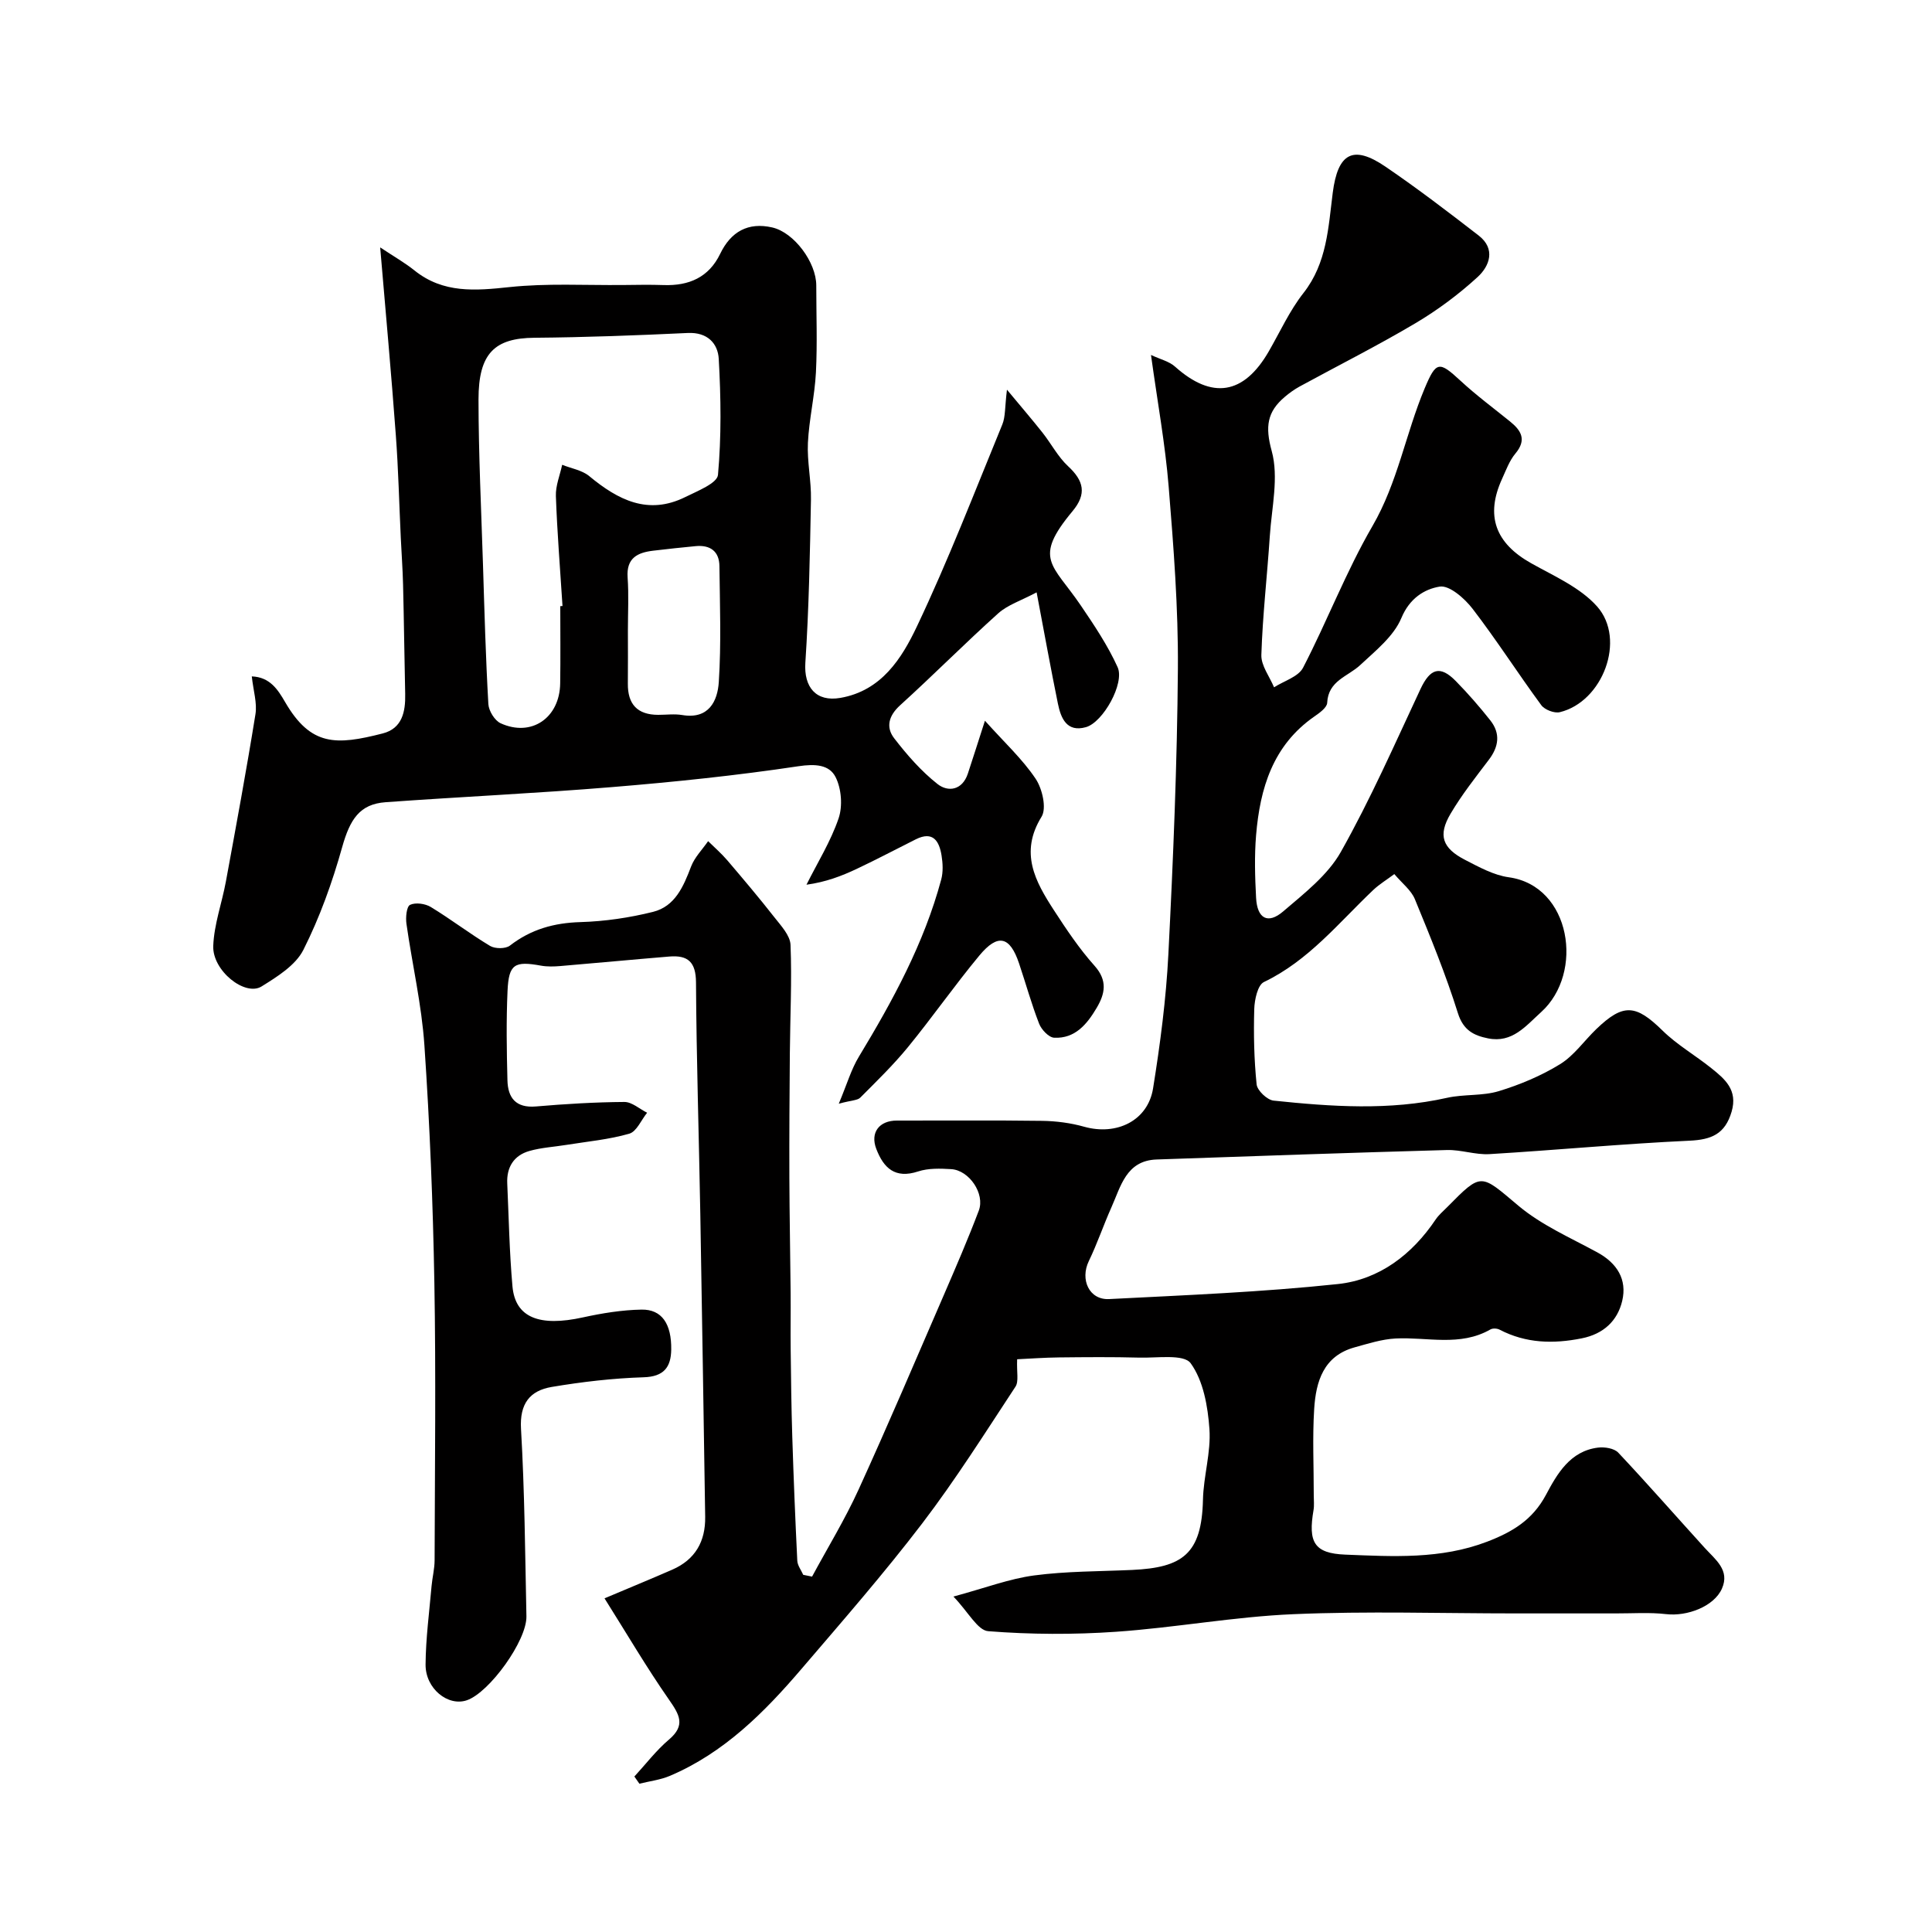 <svg enable-background="new 0 0 400 400" viewBox="0 0 400 400" xmlns="http://www.w3.org/2000/svg"><path d="m168.13 326.42c3.23-5.99 6.8-11.82 9.62-18 6.09-13.34 11.83-26.84 17.66-40.3 2.5-5.79 5.01-11.58 7.24-17.48 1.32-3.49-1.99-8.35-5.7-8.58-2.29-.14-4.76-.22-6.88.48-4.76 1.56-7.12-.71-8.64-4.66-1.31-3.4.6-5.89 4.28-5.88 10.02.02 20.03-.08 30.05.06 2.91.04 5.91.43 8.71 1.22 6.72 1.88 13.18-1.24 14.26-7.94 1.48-9.2 2.7-18.5 3.17-27.8 1-19.69 1.82-39.4 1.97-59.11.09-12.56-.89-25.16-1.91-37.69-.71-8.74-2.3-17.41-3.66-27.25 1.92.9 3.75 1.32 4.97 2.41 7.65 6.85 14.23 5.84 19.41-3.14 2.35-4.07 4.32-8.45 7.2-12.11 4.87-6.21 5.13-13.57 6.05-20.74 1.05-8.17 4.16-10.01 10.91-5.41 6.61 4.5 12.98 9.37 19.31 14.27 3.55 2.75 2.27 6.3-.22 8.58-3.93 3.6-8.29 6.85-12.88 9.57-7.83 4.64-15.99 8.75-23.99 13.11-1.09.6-2.12 1.34-3.07 2.15-3.63 3.07-4.09 6.14-2.7 11.18 1.5 5.43 0 11.73-.39 17.63-.54 8.21-1.49 16.39-1.75 24.61-.07 2.2 1.7 4.47 2.63 6.7 2.05-1.32 5.02-2.17 6-4.05 5.01-9.66 8.91-19.92 14.36-29.31 5.24-9.02 6.89-19.16 10.82-28.53 2.39-5.7 3.01-5.65 7.4-1.6 3.24 3 6.81 5.65 10.25 8.43 2.36 1.9 3.52 3.82 1.13 6.67-1.23 1.47-1.92 3.41-2.74 5.2-3.52 7.67-1.4 13.36 6.04 17.52 4.75 2.66 10.14 5.01 13.63 8.94 6.06 6.84 1.15 19.74-7.73 21.88-1.13.27-3.14-.5-3.84-1.46-4.83-6.57-9.24-13.47-14.21-19.94-1.65-2.15-4.8-4.92-6.81-4.6-3.16.51-6.24 2.41-7.94 6.5-1.58 3.79-5.35 6.78-8.52 9.74-2.55 2.39-6.62 3.21-6.84 7.82-.05 1-1.6 2.1-2.67 2.84-8.58 5.97-11.24 14.86-12.05 24.56-.36 4.3-.23 8.67 0 12.99.23 4.29 2.44 5.52 5.62 2.79 4.33-3.71 9.19-7.47 11.91-12.28 6.14-10.89 11.19-22.4 16.5-33.74 2-4.27 4.06-4.99 7.32-1.66 2.53 2.58 4.93 5.33 7.17 8.17 2.1 2.68 1.73 5.41-.33 8.12-2.76 3.64-5.62 7.26-7.93 11.18-2.64 4.47-1.71 7.12 3.03 9.56 2.88 1.48 5.91 3.16 9.03 3.59 12.91 1.78 15.65 19.82 6.7 27.91-3.22 2.91-5.97 6.44-10.97 5.45-2.94-.59-5.14-1.65-6.26-5.21-2.51-8.01-5.71-15.83-8.91-23.6-.77-1.88-2.66-3.31-4.26-5.21-1.59 1.19-3.1 2.1-4.36 3.29-7.16 6.79-13.39 14.63-22.64 19.06-1.29.62-1.94 3.64-2 5.58-.15 5.2-.04 10.44.49 15.61.13 1.27 2.18 3.22 3.51 3.36 11.98 1.25 23.97 2.1 35.92-.58 3.5-.78 7.32-.35 10.71-1.38 4.4-1.34 8.78-3.18 12.68-5.58 2.9-1.78 4.99-4.85 7.52-7.28 5.59-5.37 8.17-5.1 13.69.31 3 2.95 6.76 5.11 10.07 7.76 2.85 2.28 5.56 4.53 4.24 9.05-1.36 4.62-4.15 5.79-8.74 6-13.81.64-27.6 1.95-41.4 2.78-2.9.17-5.87-.93-8.79-.85-20.04.56-40.08 1.26-60.11 1.96-6.33.22-7.42 5.59-9.39 9.97-1.63 3.65-2.91 7.46-4.65 11.06-1.85 3.82.06 8.08 4.2 7.87 15.8-.81 31.64-1.44 47.36-3.11 8.55-.91 15.35-6.08 20.25-13.37.64-.95 1.56-1.72 2.38-2.55 7.22-7.32 6.87-6.91 14.77-.28 4.77 4 10.75 6.61 16.3 9.63 4.12 2.24 6.22 5.63 5.17 10.06-.98 4.13-3.87 6.85-8.38 7.75-5.91 1.18-11.56 1.04-17.01-1.8-.51-.27-1.42-.32-1.9-.04-6.29 3.6-13.06 1.54-19.63 1.87-2.86.15-5.71 1.07-8.5 1.84-6.43 1.78-7.99 7.08-8.35 12.71-.38 5.98-.08 11.99-.09 17.99 0 1 .12 2.02-.05 3-1.13 6.6.08 8.96 6.61 9.21 9.83.39 19.75.99 29.33-2.68 5.21-2 9.4-4.48 12.18-9.69 2.31-4.34 5-9.08 10.79-9.79 1.36-.17 3.34.15 4.18 1.04 6.08 6.46 11.93 13.15 17.9 19.72 2.21 2.43 5.26 4.61 3.57 8.43-1.64 3.72-7.22 5.79-11.54 5.29-3.46-.4-6.99-.14-10.49-.15-6.88-.01-13.77 0-20.65 0-15.35 0-30.73-.5-46.06.16-12.26.52-24.44 2.79-36.7 3.64-8.79.61-17.69.57-26.47-.12-2.2-.17-4.11-3.96-7.2-7.17 6.53-1.76 11.53-3.68 16.69-4.37 6.69-.89 13.52-.83 20.29-1.14 10.45-.48 14.42-3.3 14.68-14.52.11-4.9 1.68-9.83 1.34-14.65-.33-4.7-1.26-10.02-3.89-13.63-1.43-1.95-6.97-1.05-10.66-1.16-5.52-.15-11.05-.1-16.58-.04-3.05.03-6.1.26-8.68.38-.12 2.7.37 4.59-.35 5.68-6.28 9.54-12.38 19.23-19.3 28.3-7.92 10.37-16.52 20.22-25 30.13-7.71 9.02-16.05 17.38-27.24 22.14-1.98.84-4.21 1.1-6.32 1.63-.35-.5-.69-.99-1.04-1.49 2.36-2.56 4.5-5.39 7.14-7.63 3.55-3 2.17-5.2.01-8.31-4.64-6.66-8.75-13.68-13.33-20.95 5.42-2.29 9.75-4.07 14.03-5.94 4.75-2.08 6.89-5.84 6.81-10.95-.33-20.94-.64-41.87-1.01-62.81-.28-15.94-.8-31.87-.89-47.81-.02-4.25-1.69-5.69-5.52-5.37-7.53.62-15.05 1.34-22.57 1.97-1.32.11-2.7.15-3.99-.08-5.49-1-6.69-.34-6.94 5.23-.28 6.15-.18 12.33-.02 18.5.09 3.63 1.73 5.78 5.91 5.42 6.08-.52 12.2-.89 18.3-.93 1.56-.01 3.14 1.45 4.71 2.23-1.22 1.5-2.17 3.9-3.7 4.34-4.2 1.21-8.63 1.61-12.97 2.31-2.58.42-5.23.56-7.72 1.27-3.21.92-4.73 3.37-4.57 6.73.32 7.1.45 14.22 1.08 21.3.58 6.47 5.57 8.41 14.6 6.42 3.98-.87 8.08-1.54 12.13-1.61 4.19-.07 6.22 2.94 6.14 8.3-.06 3.59-1.49 5.58-5.7 5.71-6.36.2-12.74.94-19.03 2-4.52.76-6.68 3.44-6.37 8.69.75 12.91.85 25.86 1.12 38.8.1 5.02-7.64 15.76-12.33 17.38-3.89 1.34-8.59-2.4-8.55-7.4.04-5.42.77-10.83 1.24-16.24.16-1.79.63-3.58.63-5.36.05-19.16.29-38.33-.05-57.49-.29-16.37-.95-32.75-2.06-49.09-.57-8.44-2.53-16.78-3.72-25.18-.19-1.32.02-3.57.75-3.92 1.13-.54 3.14-.26 4.3.45 4.18 2.54 8.07 5.54 12.26 8.05 1.03.62 3.22.63 4.12-.07 4.36-3.37 9.12-4.7 14.61-4.86 5.03-.15 10.13-.9 15.02-2.12 4.56-1.14 6.3-5.26 7.87-9.38.73-1.92 2.33-3.52 3.53-5.26 1.33 1.32 2.76 2.55 3.97 3.97 3.3 3.87 6.59 7.76 9.73 11.77 1.37 1.75 3.28 3.77 3.36 5.73.3 7.45-.08 14.92-.14 22.38-.07 8.61-.13 17.22-.1 25.82.03 7.94.19 15.88.26 23.83.04 3.9-.04 7.81.01 11.71.07 6.01.14 12.01.33 18.01.27 8.59.62 17.17 1.04 25.76.05.99.8 1.94 1.23 2.92.6.11 1.22.24 1.83.37z" fill="#010000"/><path d="m78.71 51.22c2.87 1.91 5.12 3.18 7.11 4.78 5.97 4.78 12.6 4.19 19.66 3.44 7.74-.82 15.61-.36 23.43-.43 2.83-.03 5.67-.09 8.5.01 5.22.18 9.34-1.59 11.69-6.46 2.22-4.61 5.79-6.61 10.78-5.47 4.55 1.04 9.12 7.25 9.12 12.01 0 6 .23 12.01-.07 17.99-.25 4.88-1.42 9.71-1.66 14.59-.19 3.9.71 7.85.63 11.77-.21 11.26-.42 22.53-1.16 33.77-.33 5.05 2.21 8.15 7.26 7.27 8.5-1.48 12.7-8.18 15.84-14.8 6.48-13.66 11.93-27.81 17.68-41.81.66-1.61.51-3.56.96-7.2 2.97 3.58 5.21 6.18 7.34 8.87 1.82 2.3 3.21 5.02 5.32 6.98 3.26 3.02 3.89 5.73.92 9.3-8.28 9.93-4.14 10.93 1.69 19.5 2.79 4.11 5.6 8.3 7.64 12.8 1.51 3.34-3.02 11.43-6.56 12.42-3.95 1.11-5.18-1.82-5.8-4.86-1.46-7.15-2.76-14.33-4.41-23.05-3.23 1.72-5.99 2.59-7.94 4.34-6.9 6.2-13.44 12.8-20.32 19.04-2.4 2.18-2.98 4.56-1.23 6.83 2.65 3.44 5.59 6.81 8.98 9.48 2.18 1.71 5.12 1.3 6.27-2.15 1-3.03 1.97-6.08 3.54-10.96 4.1 4.57 7.79 7.97 10.5 12.02 1.38 2.06 2.31 6.1 1.22 7.86-4.61 7.46-1.29 13.41 2.58 19.38 2.58 3.97 5.24 7.95 8.39 11.47 2.75 3.08 2.18 5.8.42 8.76-1.99 3.36-4.46 6.35-8.77 6.14-1.12-.05-2.64-1.67-3.12-2.9-1.59-4.09-2.76-8.34-4.16-12.5-1.89-5.62-4.38-6.24-8.22-1.61-5.11 6.16-9.71 12.76-14.78 18.96-3.03 3.7-6.49 7.06-9.88 10.46-.57.57-1.74.52-4.44 1.25 1.72-4.1 2.58-7.13 4.16-9.73 7.03-11.62 13.5-23.48 17.05-36.69.42-1.56.33-3.35.07-4.97-.48-2.96-1.75-5.14-5.33-3.35-4.07 2.03-8.09 4.17-12.21 6.11-3.15 1.49-6.42 2.74-10.43 3.29 2.28-4.56 5.02-8.95 6.65-13.73.87-2.55.59-6.15-.62-8.55-1.31-2.59-4.23-2.77-7.69-2.25-12.8 1.92-25.7 3.26-38.61 4.32-15.6 1.29-31.26 2-46.88 3.13-5.36.39-7.36 3.54-8.98 9.31-2.04 7.28-4.63 14.52-8.03 21.26-1.61 3.19-5.4 5.55-8.65 7.57-3.43 2.13-10.2-3.26-10.01-8.38.17-4.48 1.8-8.88 2.62-13.35 2.12-11.53 4.26-23.07 6.12-34.64.37-2.3-.43-4.8-.76-7.82 3.76.14 5.4 2.74 6.89 5.3 5.34 9.21 10.6 8.97 20.22 6.51 4.01-1.03 4.73-4.46 4.65-8.15-.17-7.56-.25-15.11-.44-22.67-.08-3.22-.32-6.44-.47-9.66-.34-7.1-.5-14.21-1.03-21.29-.93-12.63-2.08-25.21-3.24-38.86zm37.29 74.28c.15-.01.31-.02.46-.03-.48-7.58-1.1-15.16-1.37-22.76-.08-2.14.84-4.32 1.3-6.48 1.89.76 4.11 1.11 5.6 2.34 5.96 4.94 12.19 8.16 19.91 4.33 2.5-1.24 6.59-2.85 6.75-4.58.72-7.95.61-16.02.16-24.01-.18-3.19-2.32-5.56-6.4-5.37-10.58.5-21.18.9-31.77.99-8.19.07-11.58 3.17-11.57 12.79.01 11.43.57 22.86.93 34.28.3 9.59.56 19.19 1.11 28.77.08 1.4 1.3 3.4 2.53 3.97 6.37 2.92 12.24-1.09 12.34-8.26.08-5.32.02-10.65.02-15.98zm14 5.03c0 3.66.03 7.33-.01 10.99-.05 4.26 1.95 6.47 6.27 6.48 1.67 0 3.37-.23 4.99.04 5.5.93 7.32-2.9 7.57-6.84.52-7.96.22-15.98.13-23.98-.03-3.08-1.91-4.43-4.91-4.15-2.93.27-5.85.6-8.76.94-3.27.38-5.62 1.5-5.34 5.53.26 3.64.06 7.32.06 10.99z" fill="#010000"/></svg>